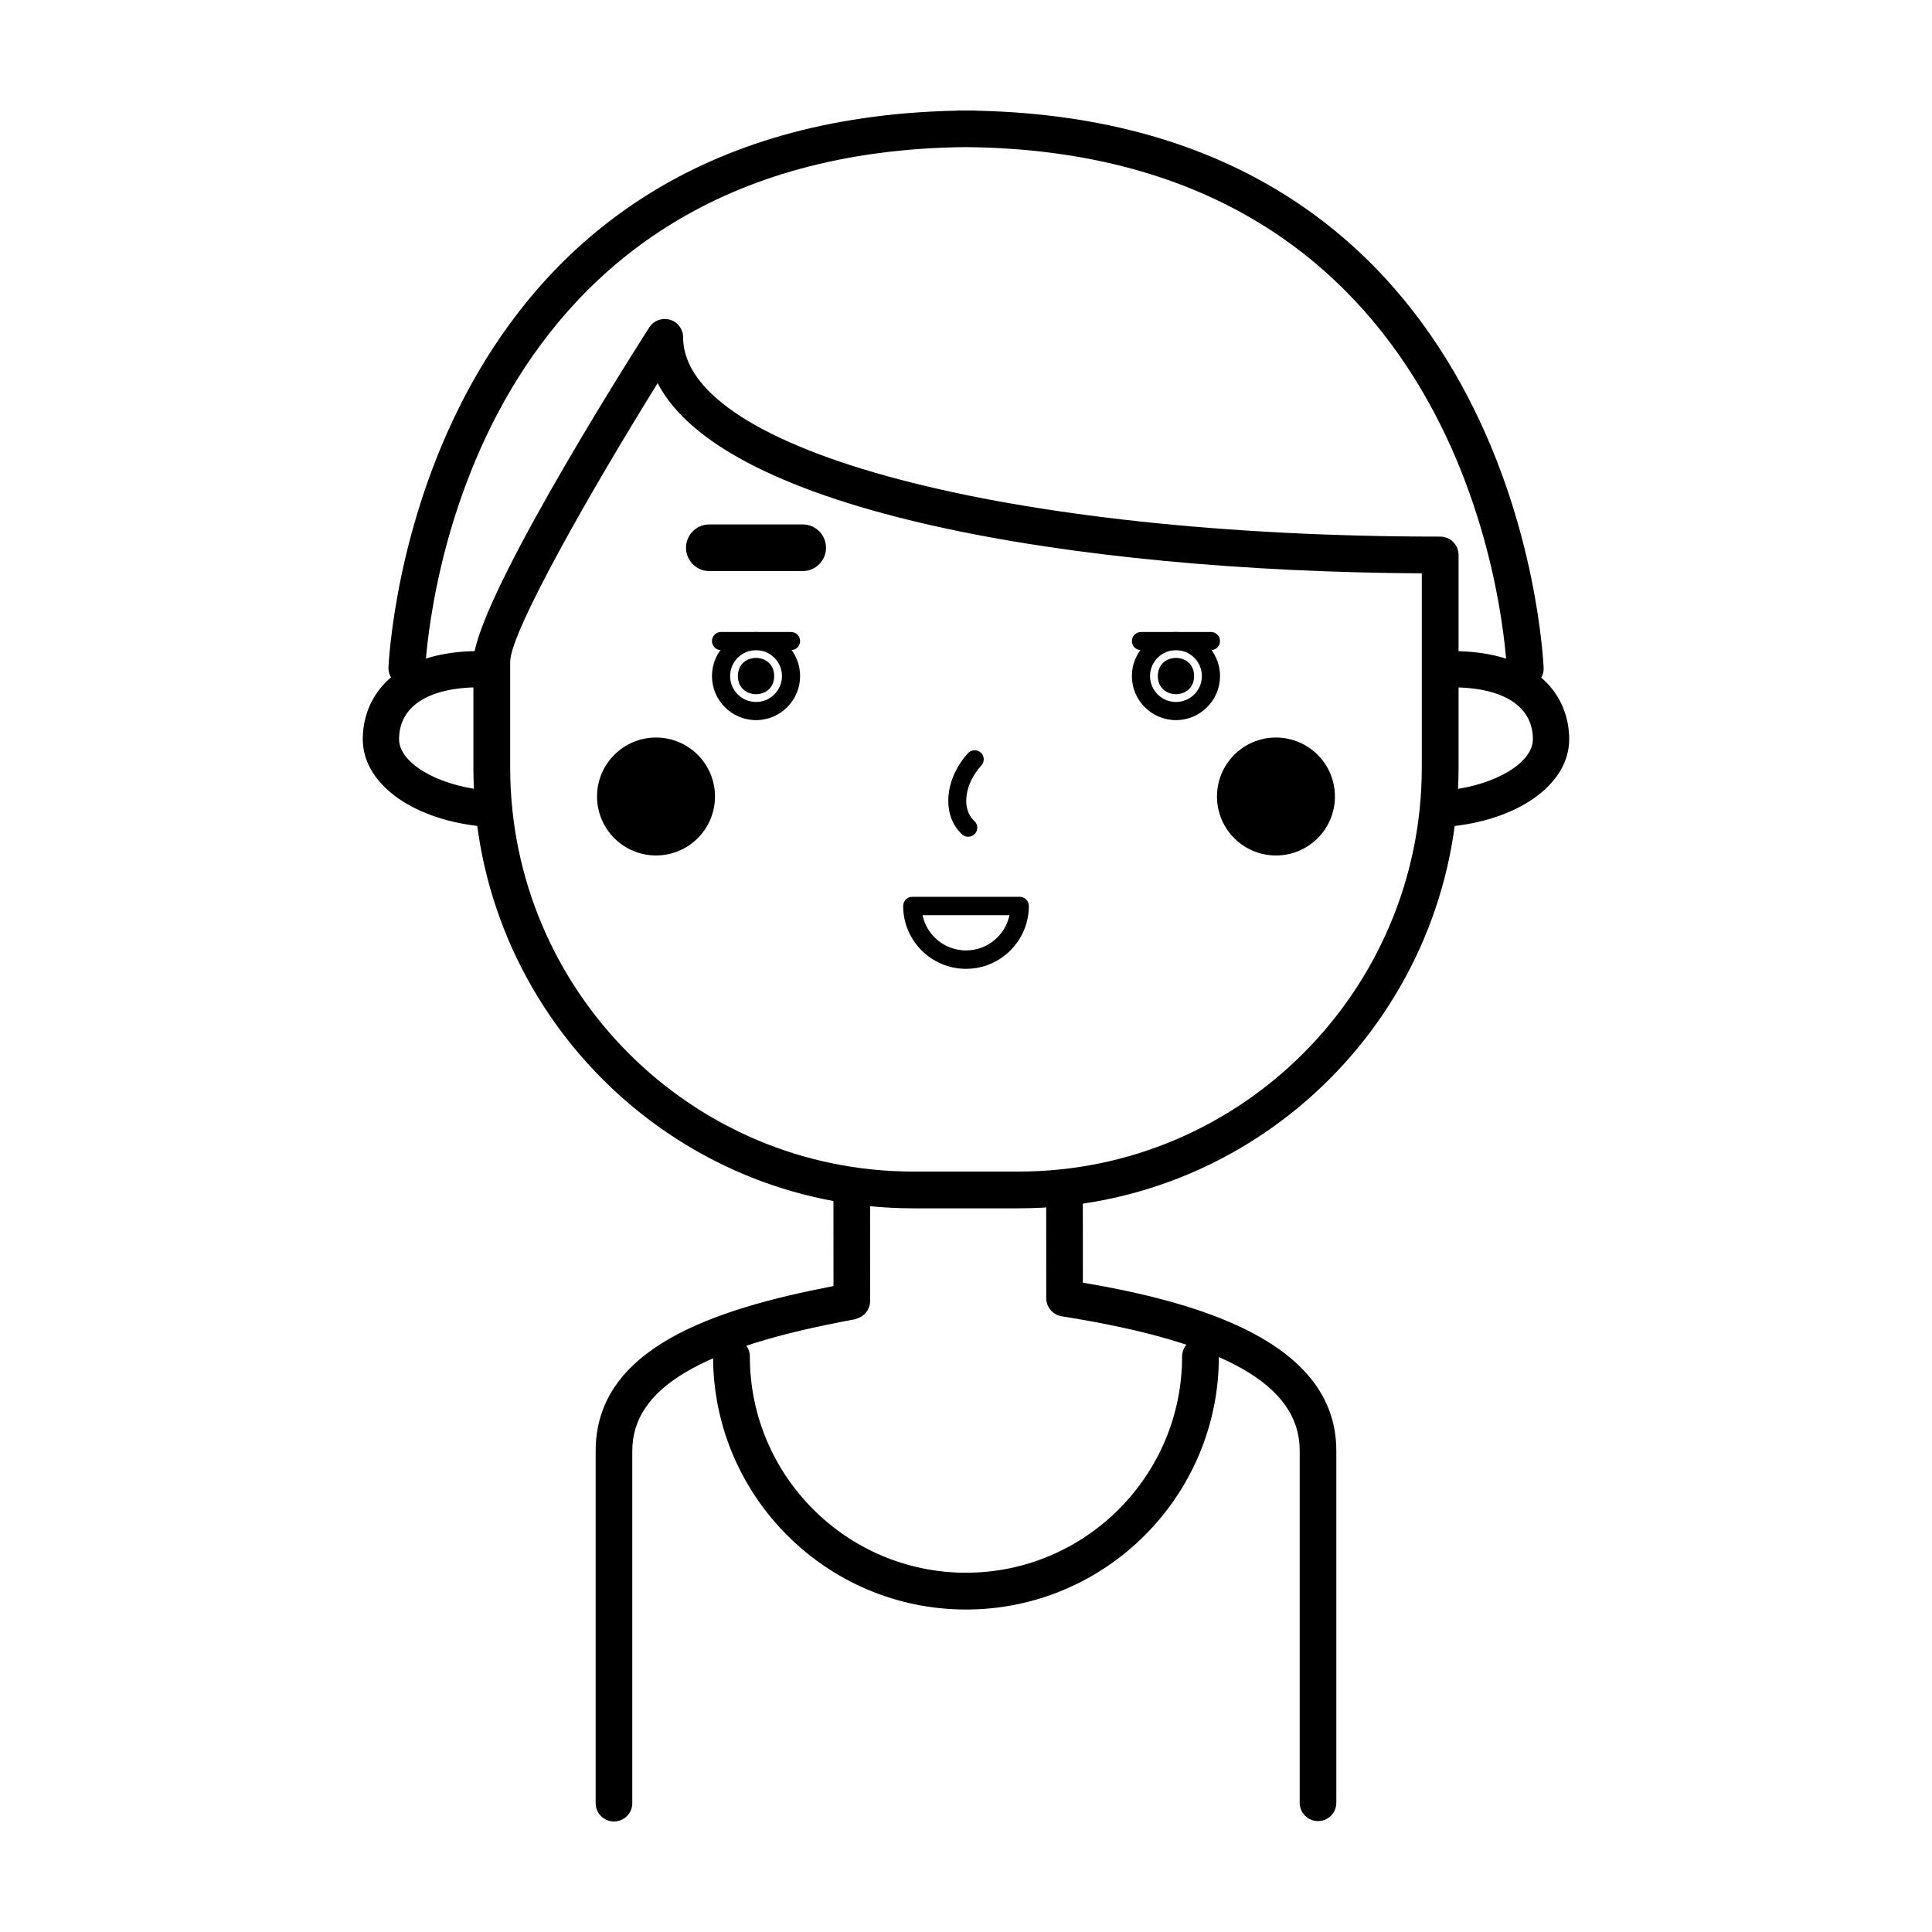 <?xml version="1.0" encoding="UTF-8"?>
<!-- Uploaded to: ICON Repo, www.iconrepo.com, Generator: ICON Repo Mixer Tools -->
<svg fill="#000000" width="800px" height="800px" version="1.1" viewBox="144 144 512 512" xmlns="http://www.w3.org/2000/svg">
 <g>
  <path d="m400 570.54c-36.953 0-67.023-30.066-67.023-67.023 0-2.691 2.18-4.871 4.871-4.871s4.871 2.18 4.871 4.871c0 31.578 25.695 57.273 57.273 57.273 31.578 0 57.273-25.695 57.273-57.273 0-2.691 2.18-4.871 4.871-4.871 2.691 0 4.871 2.18 4.871 4.871 0.012 36.953-30.055 67.023-67.008 67.023z"/>
  <path d="m413.96 464.22h-27.926c-64.281 0-116.58-52.418-116.58-116.85v-27.992c0-14.73 38.812-76.387 46.594-88.594 1.164-1.828 3.394-2.656 5.477-2.062 2.082 0.605 3.512 2.516 3.512 4.68 0 30.102 86.254 52.805 200.63 52.805 1.293 0 2.535 0.516 3.445 1.426 0.91 0.91 1.426 2.156 1.426 3.445v56.289c-0.008 64.438-52.305 116.85-116.58 116.85zm-95.676-218.68c-17.875 28.781-39.082 66.023-39.082 73.844v27.992c0 59.055 47.922 107.1 106.83 107.1h27.926c58.906 0 106.83-48.043 106.83-107.1v-51.434c-92.723-0.531-184.89-16.285-202.5-50.402z"/>
  <path d="m548.2 326.01c-2.562 0-4.715-1.996-4.863-4.574-0.805-14.102-11.637-137.2-143.33-138.45-131.45 1.25-142.5 124.23-143.33 138.32-0.156 2.676-2.539 4.75-5.148 4.555-2.684-0.156-4.742-2.449-4.578-5.125 0.875-14.922 12.539-144.48 150.32-147.4 0.234-0.035 0.469-0.051 0.707-0.051h4.062c0.238 0 0.473 0.016 0.699 0.051 138.07 2.91 149.48 132.61 150.34 147.55 0.152 2.676-1.906 4.961-4.59 5.113-0.09 0.008-0.188 0.008-0.281 0.008z"/>
  <path d="m528.78 362.93c-2.41 0-4.488-1.809-4.769-4.258-0.301-2.641 1.594-5.023 4.227-5.324 12.332-1.414 21.996-7.316 21.996-13.426 0-8.75-7.812-13.77-21.441-13.77-2.656 0-4.805-2.152-4.805-4.805 0-2.656 2.152-4.805 4.805-4.805 22.902 0 31.059 12.082 31.059 23.387 0 11.465-12.551 20.918-30.516 22.984-0.18 0.004-0.367 0.016-0.555 0.016z"/>
  <path d="m271.21 362.93c-0.188 0-0.367-0.012-0.555-0.031-17.965-2.066-30.516-11.516-30.516-22.984 0-11.305 8.16-23.387 31.059-23.387 2.656 0 4.805 2.152 4.805 4.805 0 2.656-2.152 4.805-4.805 4.805-13.629 0-21.441 5.019-21.441 13.77 0 6.117 9.664 12.012 21.996 13.426 2.637 0.301 4.527 2.691 4.227 5.324-0.281 2.465-2.363 4.273-4.769 4.273z"/>
  <path d="m493.29 626.61c-2.68 0-4.856-2.172-4.856-4.856v-93.328c0-17.461-20.012-28.766-62.977-35.578-2.359-0.332-4.188-2.359-4.191-4.805l-0.016-27.527c0-2.68 2.172-4.856 4.852-4.856 2.68 0 4.852 2.172 4.856 4.852l0.012 23.406c29.996 5.09 67.168 15.457 67.168 44.512v93.324c0.008 2.68-2.168 4.856-4.848 4.856z"/>
  <path d="m306.71 626.71c-2.68 0-4.856-2.172-4.856-4.856v-93.324c0-27.293 31.258-37.586 63.031-43.715l-0.02-24.801c0-2.68 2.172-4.856 4.852-4.863h0.004c2.68 0 4.852 2.172 4.856 4.852l0.02 28.746c0 1.824-1.02 3.492-2.637 4.324-0.422 0.215-1.133 0.504-1.598 0.59-40.664 7.453-58.801 18.203-58.801 34.863v93.324c0.008 2.691-2.172 4.859-4.852 4.859z"/>
  <path d="m362.9 289.16c0 3.414-2.766 6.184-6.184 6.184h-24.73c-3.414 0-6.184-2.766-6.184-6.184 0-3.414 2.766-6.184 6.184-6.184h24.73c3.418 0 6.184 2.766 6.184 6.184z"/>
  <path d="m349.16 323.16c0 6.41-9.613 6.41-9.613 0 0-6.406 9.613-6.406 9.613 0"/>
  <path d="m460.45 323.16c0 6.41-9.613 6.41-9.613 0 0-6.406 9.613-6.406 9.613 0"/>
  <path d="m353.63 316.29h-18.551c-1.328 0-2.402-1.074-2.402-2.402s1.074-2.402 2.402-2.402h18.551c1.328 0 2.402 1.074 2.402 2.402 0.004 1.324-1.074 2.402-2.402 2.402z"/>
  <path d="m344.36 334.84c-6.438 0-11.68-5.238-11.68-11.68 0-6.438 5.238-11.68 11.68-11.68 6.438 0 11.68 5.238 11.68 11.68-0.004 6.441-5.242 11.68-11.68 11.68zm0-18.547c-3.789 0-6.871 3.082-6.871 6.871 0 3.789 3.082 6.867 6.871 6.867s6.871-3.078 6.871-6.867c0-3.785-3.09-6.871-6.871-6.871z"/>
  <path d="m464.91 316.29h-18.547c-1.328 0-2.402-1.074-2.402-2.402s1.074-2.402 2.402-2.402h18.547c1.328 0 2.402 1.074 2.402 2.402 0 1.324-1.07 2.402-2.402 2.402z"/>
  <path d="m455.64 334.84c-6.438 0-11.68-5.238-11.68-11.68 0-6.438 5.238-11.68 11.68-11.68 6.438 0 11.68 5.238 11.68 11.68-0.004 6.441-5.238 11.68-11.68 11.68zm0-18.547c-3.789 0-6.867 3.082-6.867 6.871 0 3.789 3.078 6.867 6.867 6.867s6.871-3.078 6.871-6.867c0-3.785-3.082-6.871-6.871-6.871z"/>
  <path d="m400.59 365.75c-0.578 0-1.16-0.207-1.617-0.625-5.438-4.941-4.742-14.602 1.551-21.52 0.898-0.977 2.418-1.047 3.394-0.16 0.984 0.898 1.055 2.414 0.16 3.394-4.508 4.957-5.352 11.562-1.875 14.727 0.984 0.898 1.055 2.418 0.16 3.394-0.469 0.523-1.121 0.789-1.773 0.789z"/>
  <path d="m333.48 355.08c0 8.633-6.996 15.629-15.629 15.629-8.629 0-15.629-6.996-15.629-15.629 0-8.629 7-15.625 15.629-15.625 8.633 0 15.629 6.996 15.629 15.625"/>
  <path d="m497.77 355.08c0 8.633-6.996 15.629-15.629 15.629-8.633 0-15.629-6.996-15.629-15.629 0-8.629 6.996-15.625 15.629-15.625 8.633 0 15.629 6.996 15.629 15.625"/>
  <path d="m400 400.75c-9.184 0-16.652-7.473-16.652-16.652 0-1.344 1.09-2.438 2.438-2.438h28.43c1.344 0 2.438 1.09 2.438 2.438-0.004 9.18-7.469 16.652-16.652 16.652zm-11.523-14.215c1.125 5.332 5.863 9.34 11.523 9.34 5.656 0 10.398-4.012 11.523-9.34z"/>
 </g>
</svg>